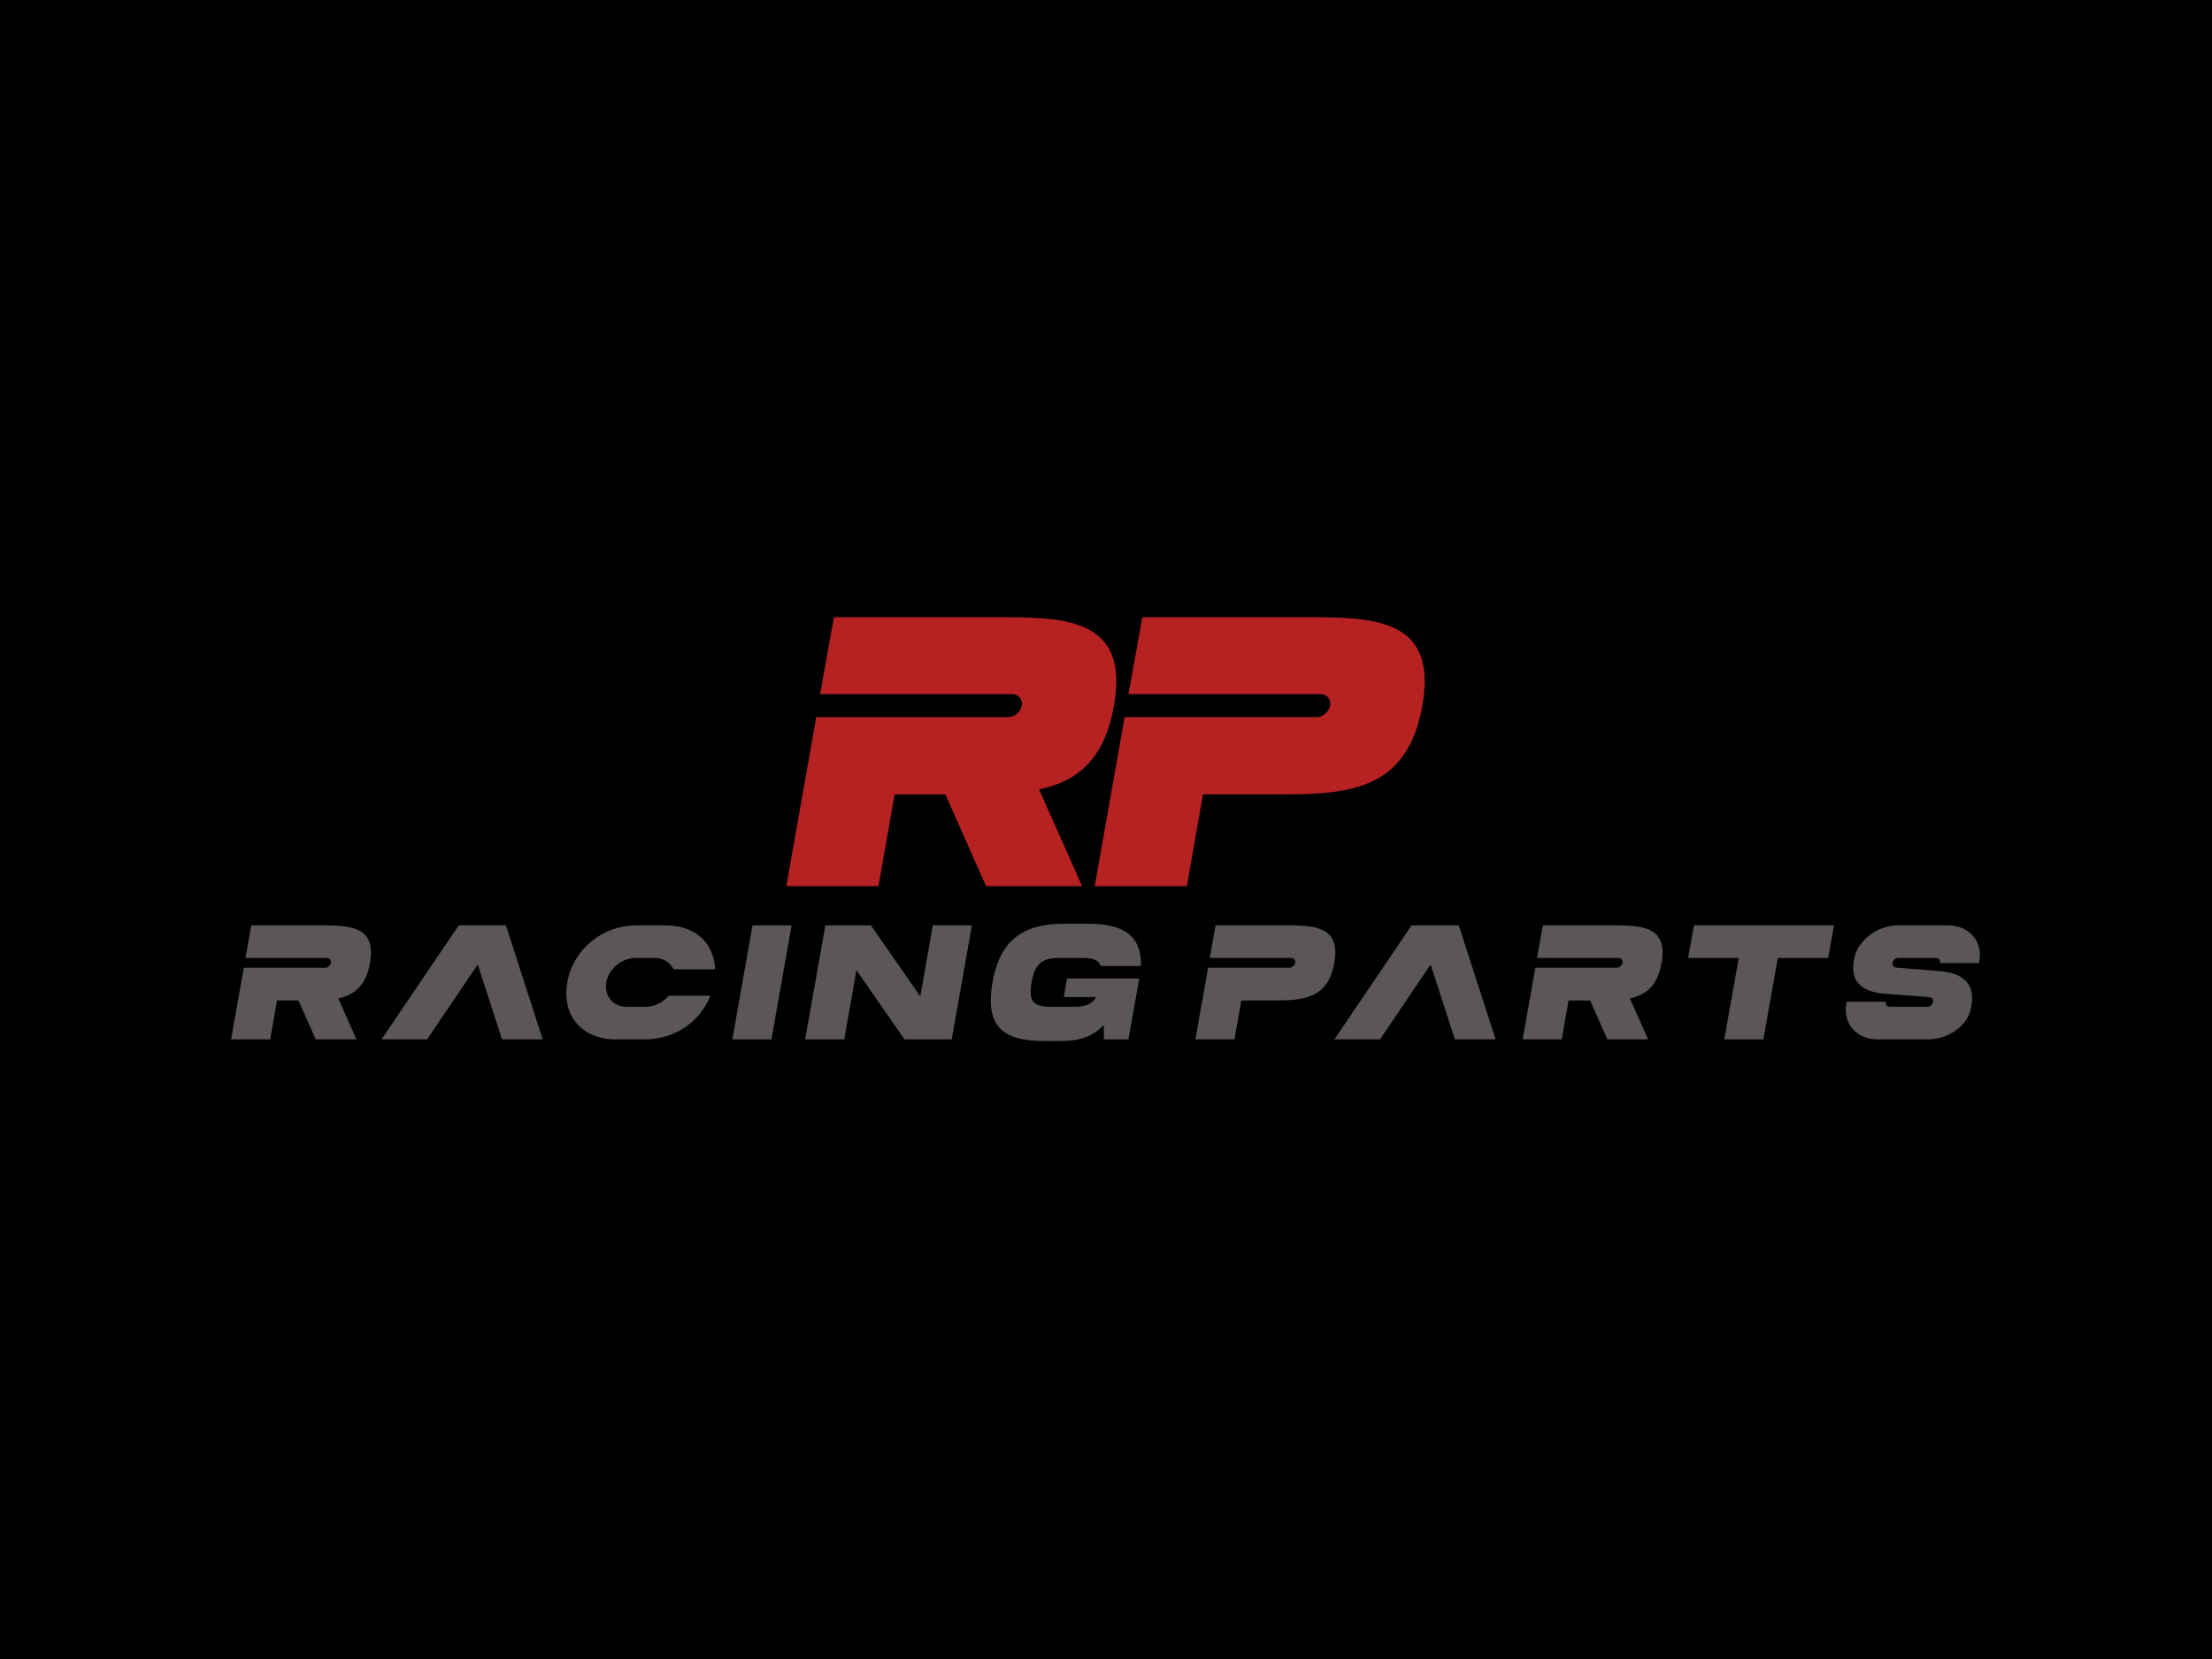 <?xml version="1.0" encoding="utf-8"?>
<svg version="1.1" xmlns:cc="http://creativecommons.org/ns#" xmlns:dc="http://purl.org/dc/elements/1.1/" xmlns:rdf="http://www.w3.org/1999/02/22-rdf-syntax-ns#" xmlns="http://www.w3.org/2000/svg" xmlns:xlink="http://www.w3.org/1999/xlink" x="0px" y="0px" viewBox="0 0 1024 768" xml:space="preserve">
<rect fill="#000000" width="1024" height="768" />

 
 <g id="logo-group" stroke-width="0" stroke-miterlimit="2" transform="translate(61.718 46.289) scale(.879)">
  <path id="path35058" style="font-variant-ligatures:none" d="m51.489 494.73h20.582l3.602-20.497h11.32l9.091 20.497h21.44l-9.605-21.612c8.319-1.715 14.579-6.432 16.723-18.696 3.173-18.01-8.576-19.725-23.584-19.725h-38.927l-3.087 17.152h42.88c1.372 0 2.401 1.201 2.144 2.573-0.257 1.372-1.629 2.573-3.002 2.573h-42.88z" fill="#5c5757"/>
  <path id="path35060" style="font-variant-ligatures:none" d="m130.72 494.73h24.013l26.671-39.45 12.778 39.45h21.44l-19.382-60.032h-24.87z" fill="#5c5757"/>
  <path id="path35062" style="font-variant-ligatures:none" d="m254 494.73h15.608c15.437 0 28.901-9.262 34.304-22.984h-21.955c-3.002 3.516-7.375 5.832-12.006 5.832h-10.034c-7.29 0-12.092-5.746-10.806-13.036 1.286-6.861 8.061-12.692 15.351-12.692h9.948c4.717 0 8.405 2.401 10.12 6.003h21.869c-0.51-13.81-10.38-23.15-25.98-23.15h-15.608c-18.01 0-33.275 12.864-36.276 30.016-3.002 17.152 7.461 30.016 25.471 30.016z" fill="#5c5757"/>
  <path id="path35064" style="font-variant-ligatures:none" d="m346.69 434.7h-20.582l-10.634 60.032h20.582z" fill="#5c5757"/>
  <path id="path35066" style="font-variant-ligatures:none" d="m364.46 434.7-10.634 60.032h20.582l6.432-36.448 25.299 36.448h24.87l10.634-60.032h-20.582l-6.604 37.391-25.985-37.391z" fill="#5c5757"/>
  <path id="path35068" style="font-variant-ligatures:none" d="m479.67 495.59h8.662c9.262 0 16.98-2.058 22.726-8.49l0.172 7.633h12.864l4.803-27.1 0.858-4.974h-37.992l-1.715 9.777h16.98c-1.972 3.602-5.146 5.146-11.235 5.146h-12.864c-9.348 0-11.492-3.43-9.862-12.864 1.629-9.176 4.974-12.864 14.322-12.864h12.864c5.489 0 8.233 1.286 9.176 4.202h21.268c0.35-17.08-10.62-22.22-28.03-22.22h-12.178c-20.068 0-33.789 6.861-37.992 30.874-4.374 24.699 7.118 30.874 27.186 30.874z" fill="#5c5757"/>
  <path id="path35070" style="font-variant-ligatures:none" d="m601.46 474.23c15.008 0 27.786-1.201 31.045-19.811 3.173-18.01-8.576-19.725-23.584-19.725h-38.935l-3.087 17.152h42.88c1.372 0 2.401 1.201 2.144 2.573-0.257 1.372-1.629 2.573-3.002 2.573h-42.88l-6.689 37.734h20.582l3.602-20.497z" fill="#5c5757"/>
  <path id="path35072" style="font-variant-ligatures:none" d="m632.55 494.73h24.013l26.671-39.45 12.778 39.45h21.44l-19.382-60.032h-24.87z" fill="#5c5757"/>
  <path id="path35074" style="font-variant-ligatures:none" d="m731.71 494.73h20.582l3.602-20.497h11.32l9.091 20.497h21.44l-9.605-21.612c8.319-1.715 14.579-6.432 16.723-18.696 3.173-18.01-8.576-19.725-23.584-19.725h-38.935l-3.087 17.152h42.88c1.372 0 2.401 1.201 2.144 2.573-0.257 1.372-1.629 2.573-3.002 2.573h-42.88z" fill="#5c5757"/>
  <path id="path35076" style="font-variant-ligatures:none" d="m895.68 434.7h-73.754l-3.087 17.152h26.671l-7.633 42.88h20.582l7.633-42.88h26.5z" fill="#5c5757"/>
  <path id="path35078" style="font-variant-ligatures:none" d="m906.39 451.85-0.257 1.372c-2.144 12.435 5.746 16.637 16.637 17.495l22.469 1.715c1.887 0.172 2.916 0.772 2.573 2.487-0.343 1.972-1.544 2.659-3.43 2.659h-18.867c-1.887 0-2.916-0.686-2.573-2.659h-20.582l-0.172 0.858c-2.058 10.291 5.231 18.953 16.294 18.953h26.757c11.063 0 21.097-7.718 22.555-16.38l0.343-2.058c1.887-11.578-5.746-16.637-16.637-17.495l-22.383-1.801c-1.887-0.172-2.916-0.686-2.573-2.659 0.343-1.715 1.544-2.487 3.43-2.487h18.867c1.887 0 2.916 0.686 2.573 2.659h20.582l0.172-0.858c2.058-10.291-5.231-18.953-16.294-18.953h-26.757c-11.149 0-21.183 8.662-22.726 17.152z" fill="#5c5757"/>
  <path id="path35081" style="font-variant-ligatures:normal" d="m343.89 414.04h48.557l8.497-48.354h26.706l21.446 48.354h50.58l-22.66-50.985c19.625-4.046 34.394-15.174 39.452-44.106 7.486-42.487-20.232-46.534-55.638-46.534h-91.853l-7.284 40.464h101.16c3.237 0 5.665 2.833 5.058 6.07-0.607 3.237-3.844 6.07-7.081 6.07h-101.16z" fill="#b62222"/>
  <path id="path35083" style="font-variant-ligatures:normal" d="m605.64 365.68c35.406 0 65.552-2.833 73.24-46.736 7.486-42.487-20.232-46.534-55.638-46.534h-91.853l-7.284 40.464h101.16c3.237 0 5.665 2.833 5.058 6.07-0.607 3.237-3.844 6.07-7.081 6.07h-101.16l-15.781 89.021h48.557l8.497-48.354z" fill="#b62222"/>
 </g>

</svg>